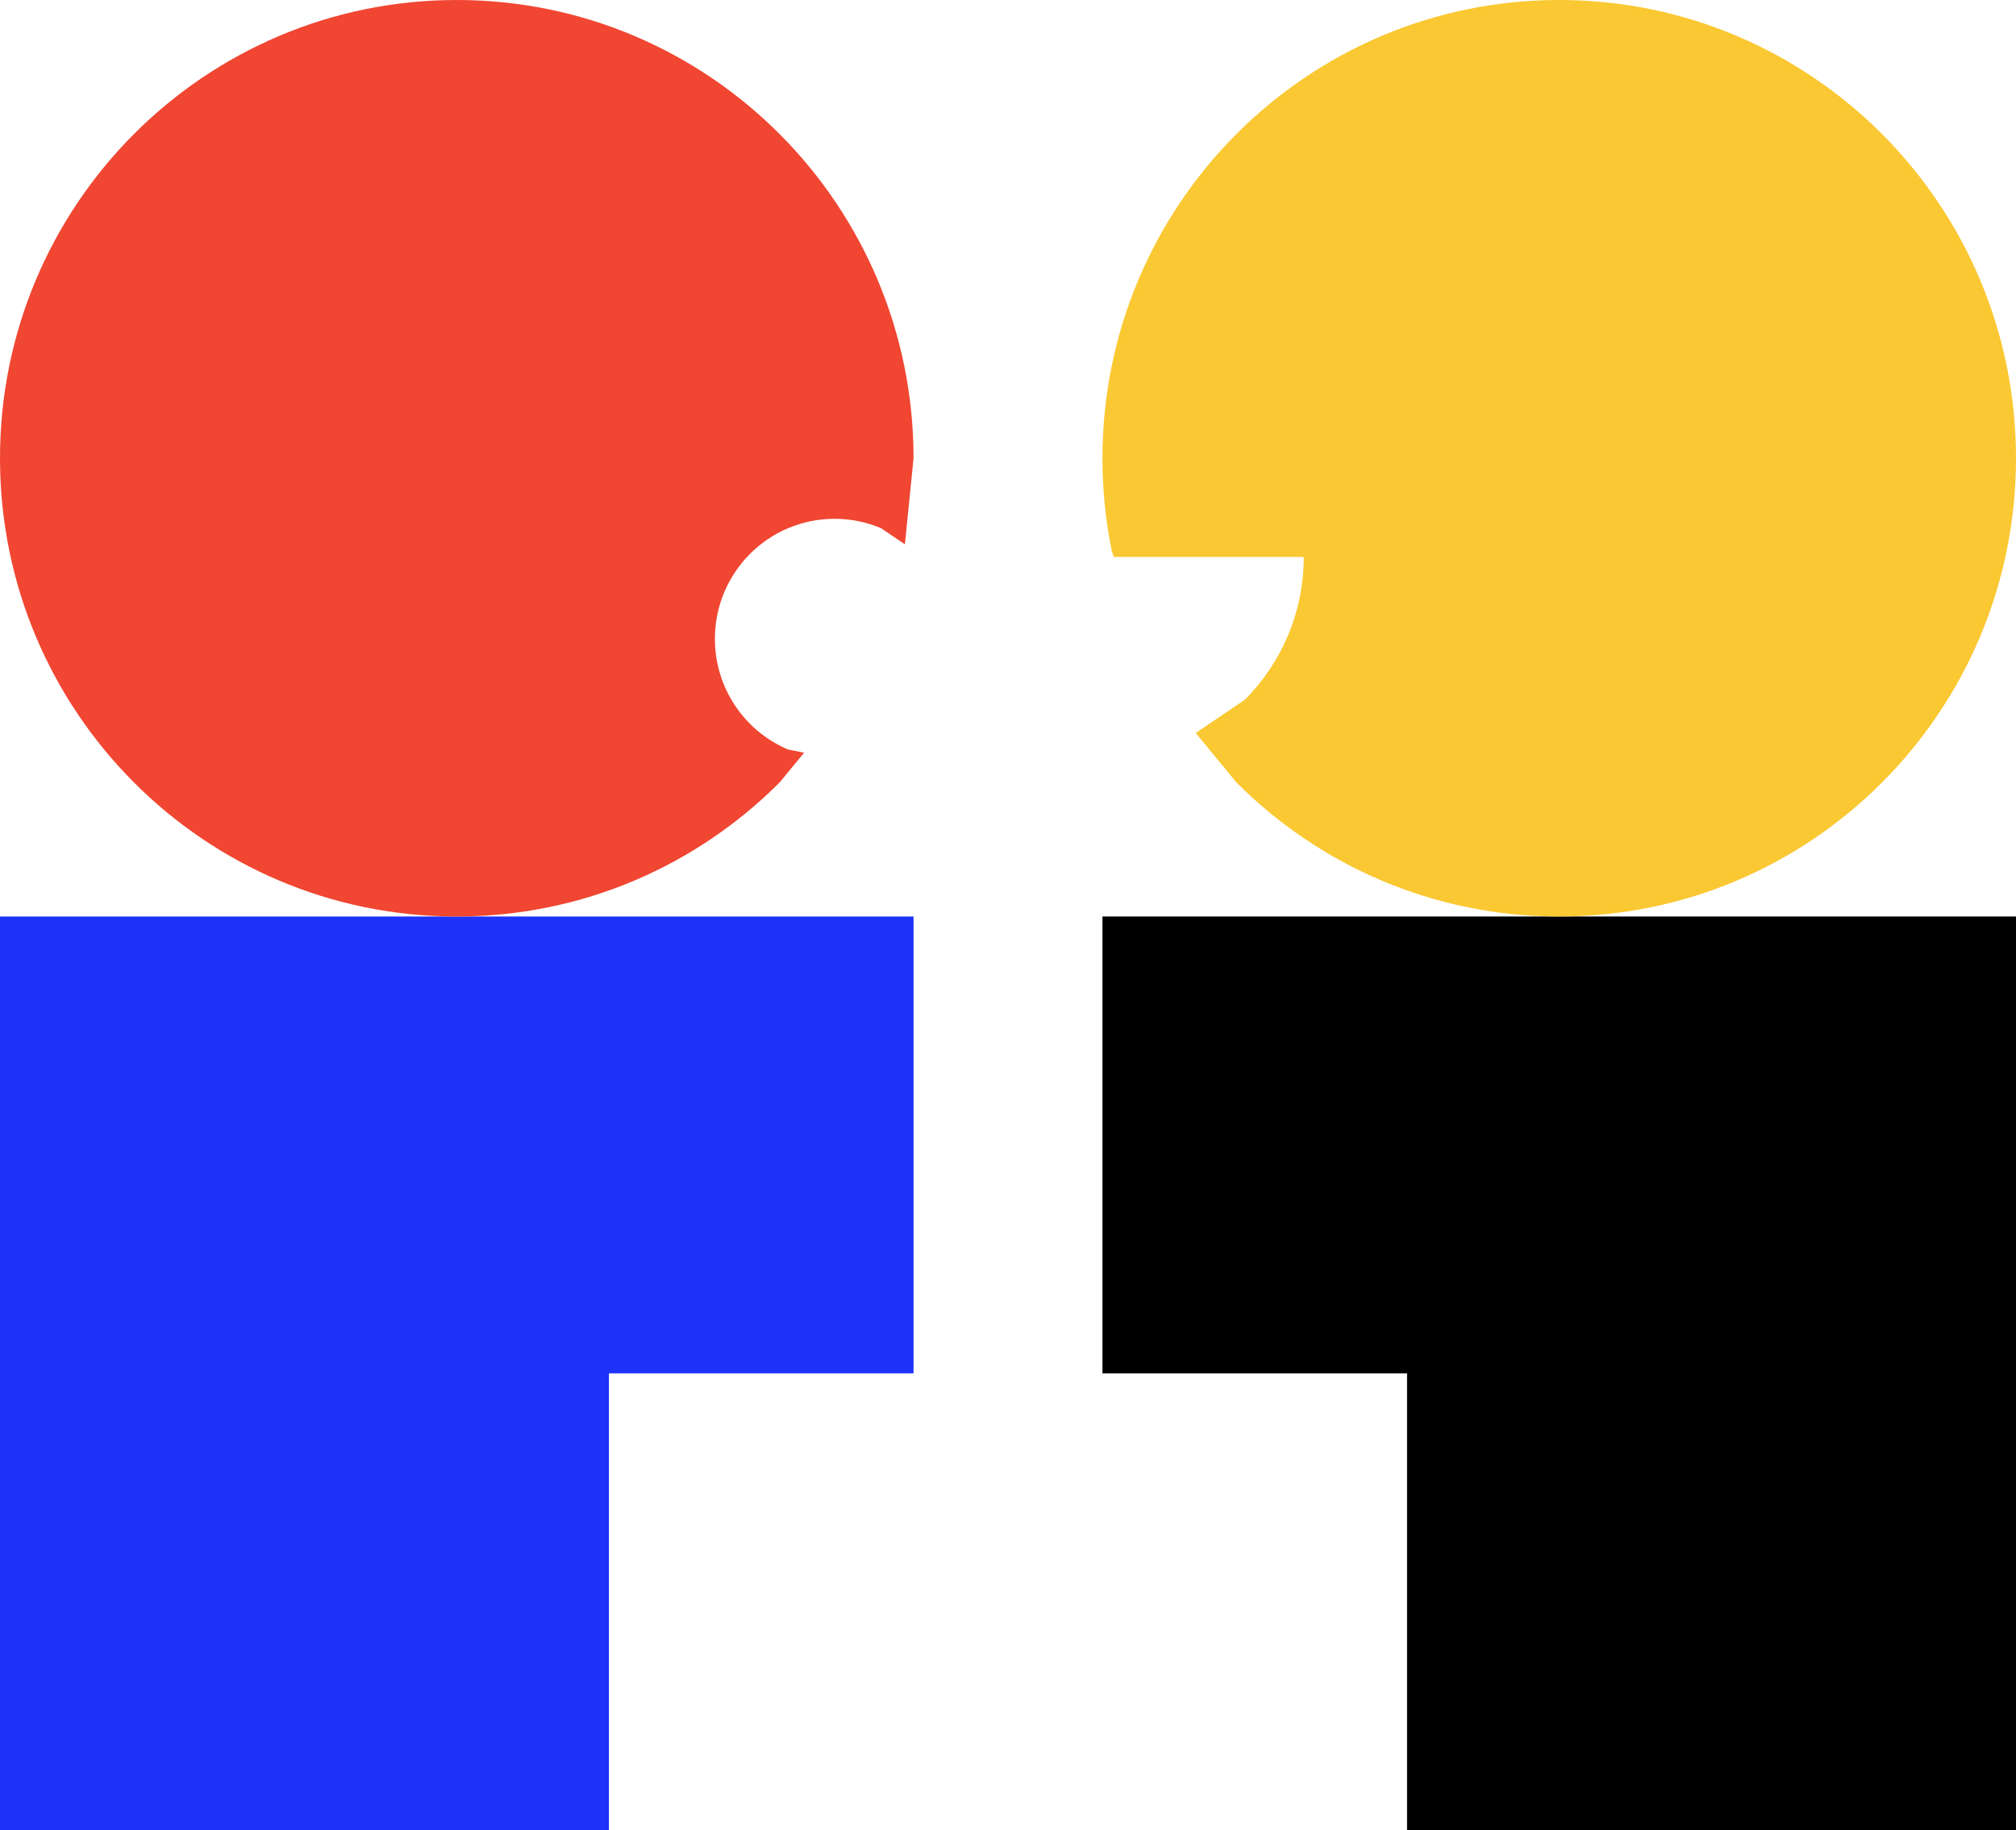 <svg width="715" height="649" xmlns="http://www.w3.org/2000/svg" xmlns:xlink="http://www.w3.org/1999/xlink" xml:space="preserve" overflow="hidden"><defs><clipPath id="clip0"><rect x="1485" y="913" width="715" height="649"/></clipPath></defs><g clip-path="url(#clip0)" transform="translate(-1485 -913)"><path d="M1876 1238 1876 1400 1984.03 1400 1984.03 1562 2200 1562 2200 1238 1876 1238Z" fill-rule="evenodd"/><path d="M2038 913C2127.47 913 2200 985.754 2200 1075.5 2200 1165.25 2127.47 1238 2038 1238 1993.26 1238 1952.77 1219.81 1923.45 1190.4L1909.07 1172.92 1926.49 1161.14C1939.4 1148.18 1947.39 1130.28 1947.39 1110.5L1879.99 1110.5 1879.29 1108.25C1877.13 1097.67 1876 1086.72 1876 1075.5 1876 985.754 1948.53 913 2038 913Z" fill="#FAC832" fill-rule="evenodd"/><path d="M0 0 0 162 108.033 162 108.033 324 324 324 324 0 0 0Z" fill="#1E32FA" fill-rule="evenodd" transform="matrix(-1 0 0 1 1809 1238)"/><path d="M162 0C72.53 0 0 72.754 0 162.5L3.067 193.019 11.498 187.317C16.576 185.163 22.158 183.971 28.018 183.971 51.457 183.971 70.458 203.031 70.458 226.542 70.458 244.175 59.77 259.305 44.538 265.767L38.828 266.924 47.449 277.405C76.765 306.811 117.265 325 162 325 251.47 325 324 252.246 324 162.5 324 72.754 251.47 0 162 0Z" fill="#F04632" fill-rule="evenodd" transform="matrix(-1 0 0 1 1809 913)"/></g></svg>